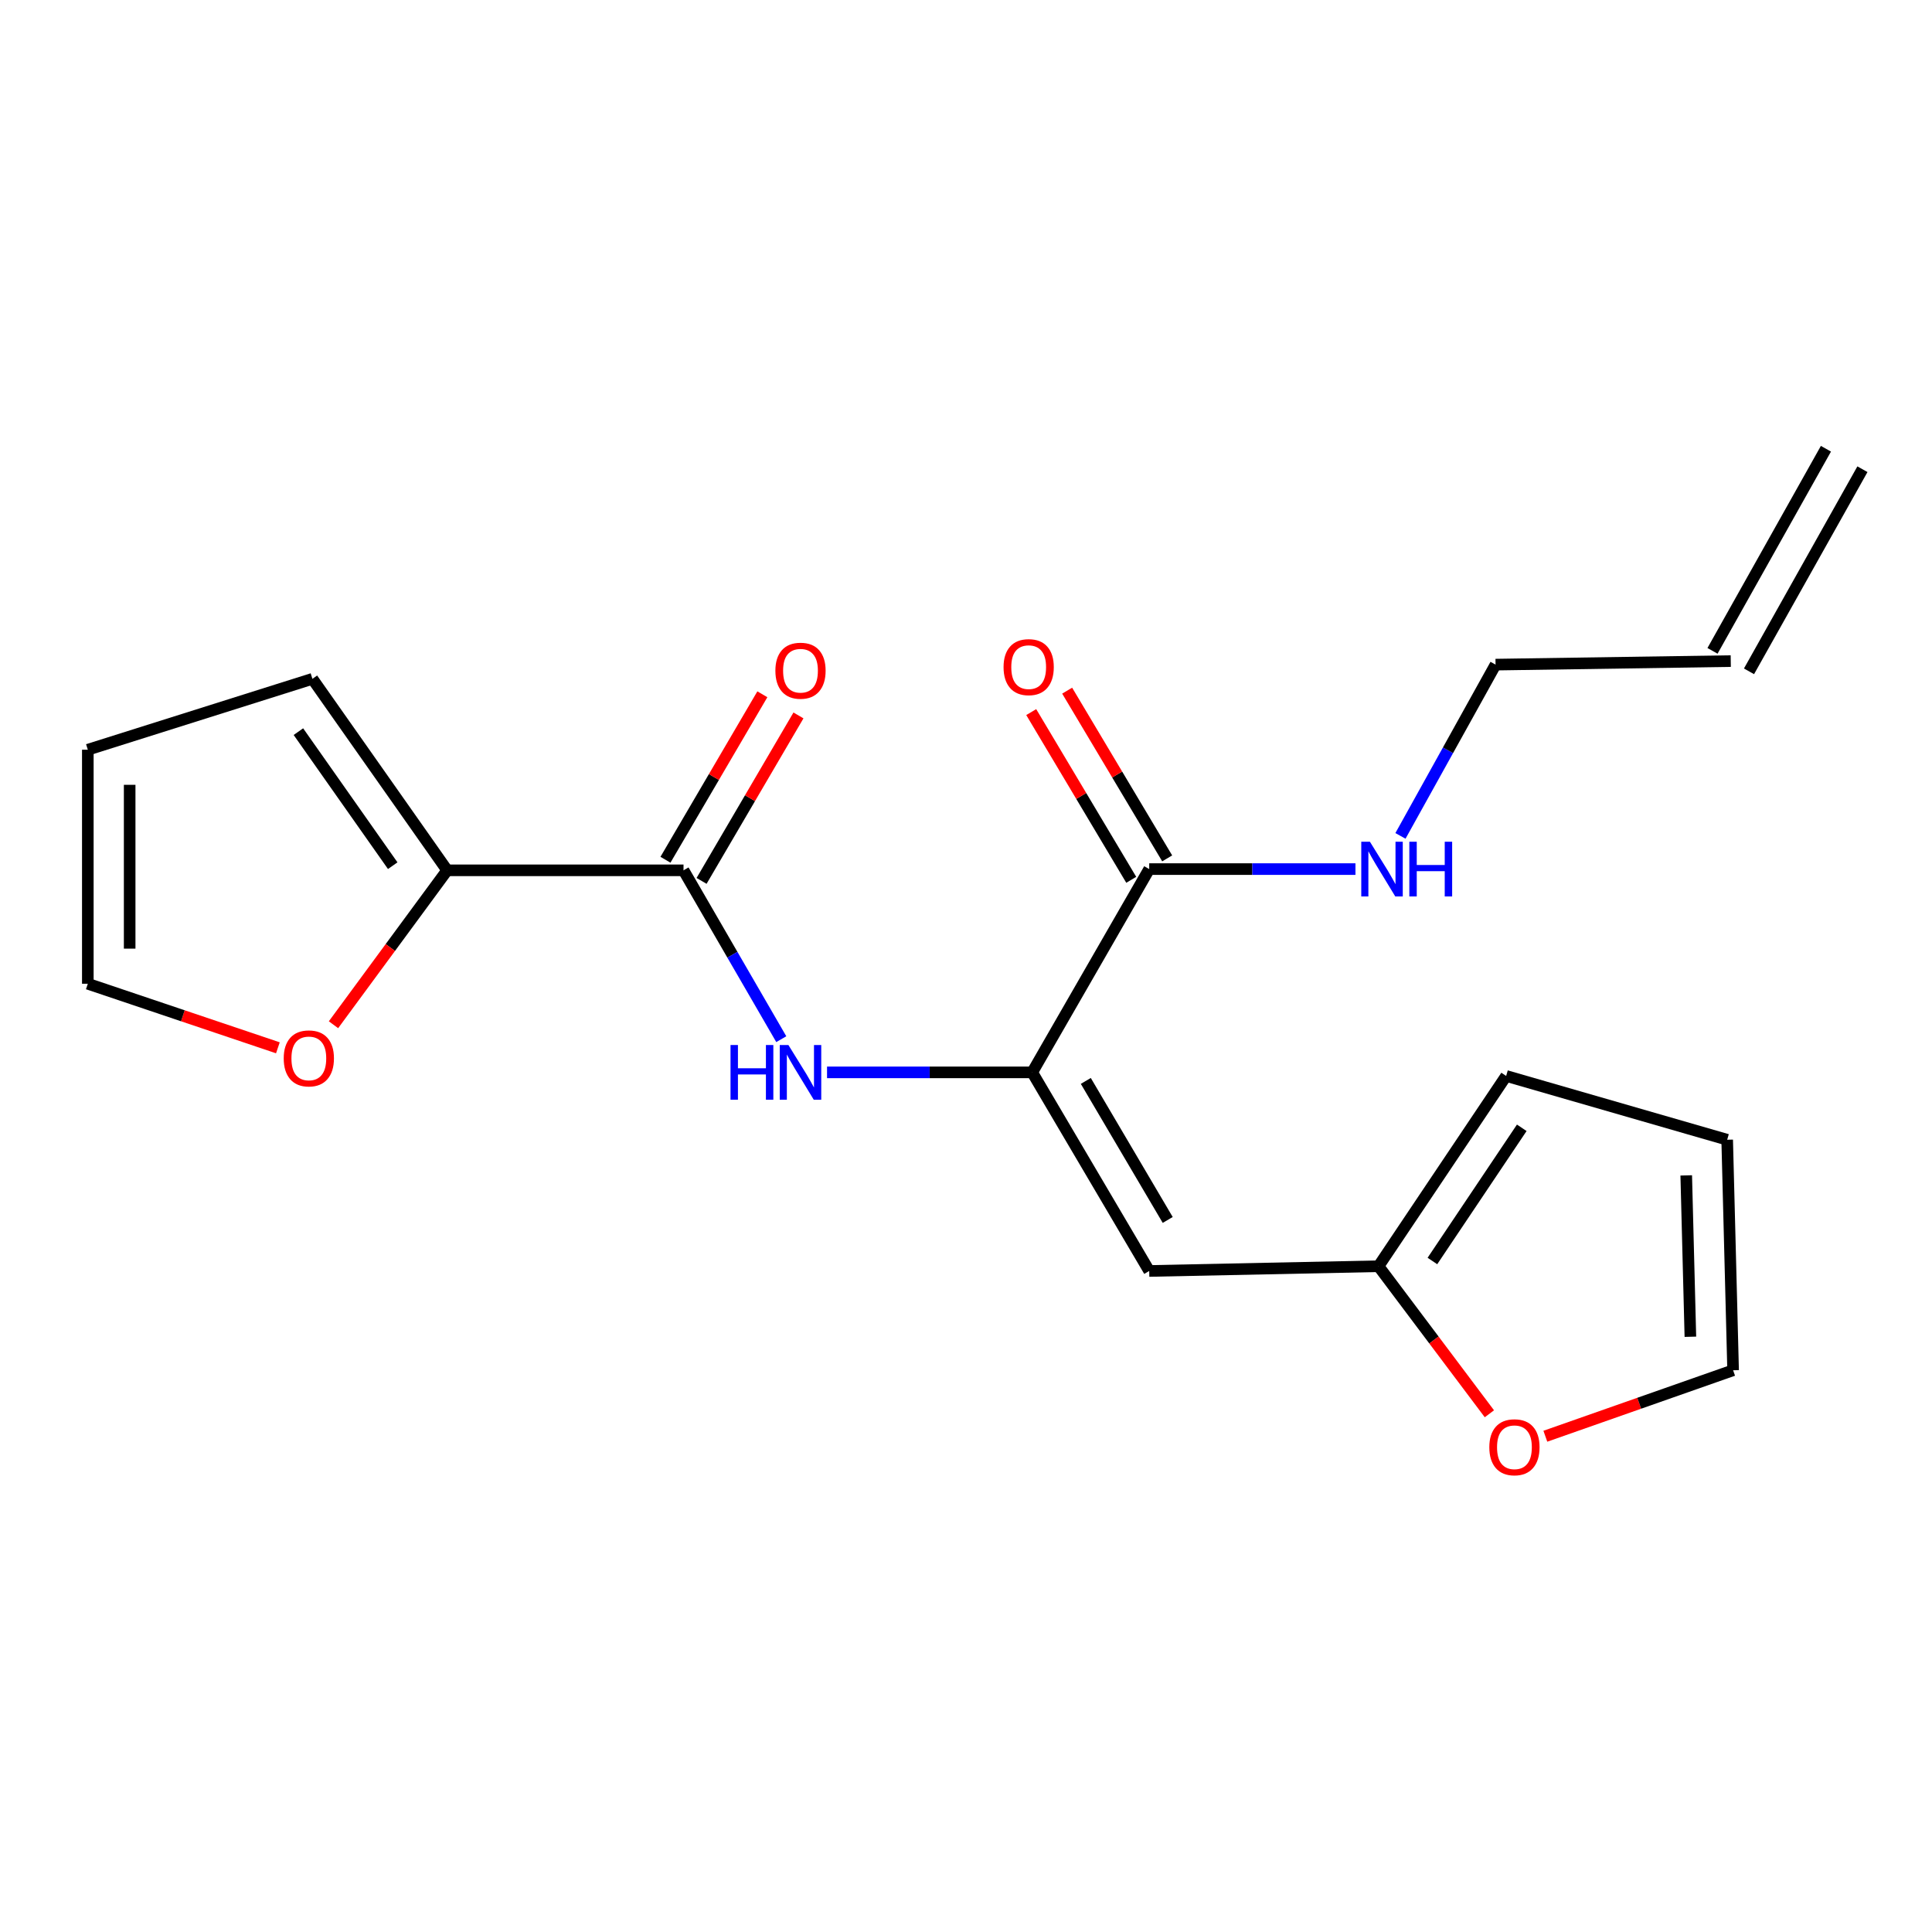 <?xml version='1.0' encoding='iso-8859-1'?>
<svg version='1.1' baseProfile='full'
              xmlns='http://www.w3.org/2000/svg'
                      xmlns:rdkit='http://www.rdkit.org/xml'
                      xmlns:xlink='http://www.w3.org/1999/xlink'
                  xml:space='preserve'
width='1000px' height='1000px' viewBox='0 0 1000 1000'>
<!-- END OF HEADER -->
<rect style='opacity:1.0;fill:#FFFFFF;stroke:none' width='1000' height='1000' x='0' y='0'> </rect>
<path class='bond-1' d='M 534.27,555.056 L 594.832,657.854' style='fill:none;fill-rule:evenodd;stroke:#000000;stroke-width:6px;stroke-linecap:butt;stroke-linejoin:miter;stroke-opacity:1' />
<path class='bond-1' d='M 562.016,559.482 L 604.409,631.44' style='fill:none;fill-rule:evenodd;stroke:#000000;stroke-width:6px;stroke-linecap:butt;stroke-linejoin:miter;stroke-opacity:1' />
<path class='bond-2' d='M 534.27,555.056 L 481.173,555.056' style='fill:none;fill-rule:evenodd;stroke:#000000;stroke-width:6px;stroke-linecap:butt;stroke-linejoin:miter;stroke-opacity:1' />
<path class='bond-2' d='M 481.173,555.056 L 428.076,555.056' style='fill:none;fill-rule:evenodd;stroke:#0000FF;stroke-width:6px;stroke-linecap:butt;stroke-linejoin:miter;stroke-opacity:1' />
<path class='bond-4' d='M 534.27,555.056 L 594.832,449.84' style='fill:none;fill-rule:evenodd;stroke:#000000;stroke-width:6px;stroke-linecap:butt;stroke-linejoin:miter;stroke-opacity:1' />
<path class='bond-0' d='M 353.787,450.478 L 379.088,494.176' style='fill:none;fill-rule:evenodd;stroke:#000000;stroke-width:6px;stroke-linecap:butt;stroke-linejoin:miter;stroke-opacity:1' />
<path class='bond-0' d='M 379.088,494.176 L 404.39,537.875' style='fill:none;fill-rule:evenodd;stroke:#0000FF;stroke-width:6px;stroke-linecap:butt;stroke-linejoin:miter;stroke-opacity:1' />
<path class='bond-3' d='M 353.787,450.478 L 231.448,450.478' style='fill:none;fill-rule:evenodd;stroke:#000000;stroke-width:6px;stroke-linecap:butt;stroke-linejoin:miter;stroke-opacity:1' />
<path class='bond-8' d='M 363.133,455.95 L 388.209,413.128' style='fill:none;fill-rule:evenodd;stroke:#000000;stroke-width:6px;stroke-linecap:butt;stroke-linejoin:miter;stroke-opacity:1' />
<path class='bond-8' d='M 388.209,413.128 L 413.285,370.306' style='fill:none;fill-rule:evenodd;stroke:#FF0000;stroke-width:6px;stroke-linecap:butt;stroke-linejoin:miter;stroke-opacity:1' />
<path class='bond-8' d='M 344.442,445.005 L 369.518,402.183' style='fill:none;fill-rule:evenodd;stroke:#000000;stroke-width:6px;stroke-linecap:butt;stroke-linejoin:miter;stroke-opacity:1' />
<path class='bond-8' d='M 369.518,402.183 L 394.594,359.361' style='fill:none;fill-rule:evenodd;stroke:#FF0000;stroke-width:6px;stroke-linecap:butt;stroke-linejoin:miter;stroke-opacity:1' />
<path class='bond-5' d='M 594.832,657.854 L 713.513,655.399' style='fill:none;fill-rule:evenodd;stroke:#000000;stroke-width:6px;stroke-linecap:butt;stroke-linejoin:miter;stroke-opacity:1' />
<path class='bond-6' d='M 231.448,450.478 L 202.032,490.439' style='fill:none;fill-rule:evenodd;stroke:#000000;stroke-width:6px;stroke-linecap:butt;stroke-linejoin:miter;stroke-opacity:1' />
<path class='bond-6' d='M 202.032,490.439 L 172.616,530.401' style='fill:none;fill-rule:evenodd;stroke:#FF0000;stroke-width:6px;stroke-linecap:butt;stroke-linejoin:miter;stroke-opacity:1' />
<path class='bond-9' d='M 231.448,450.478 L 161.705,351.362' style='fill:none;fill-rule:evenodd;stroke:#000000;stroke-width:6px;stroke-linecap:butt;stroke-linejoin:miter;stroke-opacity:1' />
<path class='bond-9' d='M 203.273,448.074 L 154.453,378.694' style='fill:none;fill-rule:evenodd;stroke:#000000;stroke-width:6px;stroke-linecap:butt;stroke-linejoin:miter;stroke-opacity:1' />
<path class='bond-11' d='M 604.133,444.293 L 578.247,400.888' style='fill:none;fill-rule:evenodd;stroke:#000000;stroke-width:6px;stroke-linecap:butt;stroke-linejoin:miter;stroke-opacity:1' />
<path class='bond-11' d='M 578.247,400.888 L 552.361,357.483' style='fill:none;fill-rule:evenodd;stroke:#FF0000;stroke-width:6px;stroke-linecap:butt;stroke-linejoin:miter;stroke-opacity:1' />
<path class='bond-11' d='M 585.531,455.387 L 559.645,411.982' style='fill:none;fill-rule:evenodd;stroke:#000000;stroke-width:6px;stroke-linecap:butt;stroke-linejoin:miter;stroke-opacity:1' />
<path class='bond-11' d='M 559.645,411.982 L 533.759,368.577' style='fill:none;fill-rule:evenodd;stroke:#FF0000;stroke-width:6px;stroke-linecap:butt;stroke-linejoin:miter;stroke-opacity:1' />
<path class='bond-16' d='M 594.832,449.84 L 648.205,449.84' style='fill:none;fill-rule:evenodd;stroke:#000000;stroke-width:6px;stroke-linecap:butt;stroke-linejoin:miter;stroke-opacity:1' />
<path class='bond-16' d='M 648.205,449.84 L 701.578,449.84' style='fill:none;fill-rule:evenodd;stroke:#0000FF;stroke-width:6px;stroke-linecap:butt;stroke-linejoin:miter;stroke-opacity:1' />
<path class='bond-7' d='M 713.513,655.399 L 742.21,693.583' style='fill:none;fill-rule:evenodd;stroke:#000000;stroke-width:6px;stroke-linecap:butt;stroke-linejoin:miter;stroke-opacity:1' />
<path class='bond-7' d='M 742.21,693.583 L 770.907,731.768' style='fill:none;fill-rule:evenodd;stroke:#FF0000;stroke-width:6px;stroke-linecap:butt;stroke-linejoin:miter;stroke-opacity:1' />
<path class='bond-10' d='M 713.513,655.399 L 779.586,556.909' style='fill:none;fill-rule:evenodd;stroke:#000000;stroke-width:6px;stroke-linecap:butt;stroke-linejoin:miter;stroke-opacity:1' />
<path class='bond-10' d='M 741.411,652.692 L 787.662,583.749' style='fill:none;fill-rule:evenodd;stroke:#000000;stroke-width:6px;stroke-linecap:butt;stroke-linejoin:miter;stroke-opacity:1' />
<path class='bond-12' d='M 143.834,542.342 L 94.644,525.764' style='fill:none;fill-rule:evenodd;stroke:#FF0000;stroke-width:6px;stroke-linecap:butt;stroke-linejoin:miter;stroke-opacity:1' />
<path class='bond-12' d='M 94.644,525.764 L 45.455,509.186' style='fill:none;fill-rule:evenodd;stroke:#000000;stroke-width:6px;stroke-linecap:butt;stroke-linejoin:miter;stroke-opacity:1' />
<path class='bond-13' d='M 799.869,743.394 L 848.46,726.32' style='fill:none;fill-rule:evenodd;stroke:#FF0000;stroke-width:6px;stroke-linecap:butt;stroke-linejoin:miter;stroke-opacity:1' />
<path class='bond-13' d='M 848.46,726.32 L 897.052,709.247' style='fill:none;fill-rule:evenodd;stroke:#000000;stroke-width:6px;stroke-linecap:butt;stroke-linejoin:miter;stroke-opacity:1' />
<path class='bond-14' d='M 161.705,351.362 L 45.455,388.051' style='fill:none;fill-rule:evenodd;stroke:#000000;stroke-width:6px;stroke-linecap:butt;stroke-linejoin:miter;stroke-opacity:1' />
<path class='bond-15' d='M 779.586,556.909 L 893.984,589.928' style='fill:none;fill-rule:evenodd;stroke:#000000;stroke-width:6px;stroke-linecap:butt;stroke-linejoin:miter;stroke-opacity:1' />
<path class='bond-21' d='M 45.455,509.186 L 45.455,388.051' style='fill:none;fill-rule:evenodd;stroke:#000000;stroke-width:6px;stroke-linecap:butt;stroke-linejoin:miter;stroke-opacity:1' />
<path class='bond-21' d='M 67.114,491.016 L 67.114,406.221' style='fill:none;fill-rule:evenodd;stroke:#000000;stroke-width:6px;stroke-linecap:butt;stroke-linejoin:miter;stroke-opacity:1' />
<path class='bond-20' d='M 897.052,709.247 L 893.984,589.928' style='fill:none;fill-rule:evenodd;stroke:#000000;stroke-width:6px;stroke-linecap:butt;stroke-linejoin:miter;stroke-opacity:1' />
<path class='bond-20' d='M 874.939,691.906 L 872.792,608.382' style='fill:none;fill-rule:evenodd;stroke:#000000;stroke-width:6px;stroke-linecap:butt;stroke-linejoin:miter;stroke-opacity:1' />
<path class='bond-19' d='M 724.874,432.654 L 749.486,388.332' style='fill:none;fill-rule:evenodd;stroke:#0000FF;stroke-width:6px;stroke-linecap:butt;stroke-linejoin:miter;stroke-opacity:1' />
<path class='bond-19' d='M 749.486,388.332 L 774.099,344.01' style='fill:none;fill-rule:evenodd;stroke:#000000;stroke-width:6px;stroke-linecap:butt;stroke-linejoin:miter;stroke-opacity:1' />
<path class='bond-17' d='M 895.837,342.181 L 774.099,344.01' style='fill:none;fill-rule:evenodd;stroke:#000000;stroke-width:6px;stroke-linecap:butt;stroke-linejoin:miter;stroke-opacity:1' />
<path class='bond-18' d='M 905.281,347.481 L 963.99,242.866' style='fill:none;fill-rule:evenodd;stroke:#000000;stroke-width:6px;stroke-linecap:butt;stroke-linejoin:miter;stroke-opacity:1' />
<path class='bond-18' d='M 886.392,336.881 L 945.101,232.266' style='fill:none;fill-rule:evenodd;stroke:#000000;stroke-width:6px;stroke-linecap:butt;stroke-linejoin:miter;stroke-opacity:1' />
<path  class='atom-3' d='M 378.117 540.896
L 381.957 540.896
L 381.957 552.936
L 396.437 552.936
L 396.437 540.896
L 400.277 540.896
L 400.277 569.216
L 396.437 569.216
L 396.437 556.136
L 381.957 556.136
L 381.957 569.216
L 378.117 569.216
L 378.117 540.896
' fill='#0000FF'/>
<path  class='atom-3' d='M 408.077 540.896
L 417.357 555.896
Q 418.277 557.376, 419.757 560.056
Q 421.237 562.736, 421.317 562.896
L 421.317 540.896
L 425.077 540.896
L 425.077 569.216
L 421.197 569.216
L 411.237 552.816
Q 410.077 550.896, 408.837 548.696
Q 407.637 546.496, 407.277 545.816
L 407.277 569.216
L 403.597 569.216
L 403.597 540.896
L 408.077 540.896
' fill='#0000FF'/>
<path  class='atom-7' d='M 146.852 547.82
Q 146.852 541.02, 150.212 537.22
Q 153.572 533.42, 159.852 533.42
Q 166.132 533.42, 169.492 537.22
Q 172.852 541.02, 172.852 547.82
Q 172.852 554.7, 169.452 558.62
Q 166.052 562.5, 159.852 562.5
Q 153.612 562.5, 150.212 558.62
Q 146.852 554.74, 146.852 547.82
M 159.852 559.3
Q 164.172 559.3, 166.492 556.42
Q 168.852 553.5, 168.852 547.82
Q 168.852 542.26, 166.492 539.46
Q 164.172 536.62, 159.852 536.62
Q 155.532 536.62, 153.172 539.42
Q 150.852 542.22, 150.852 547.82
Q 150.852 553.54, 153.172 556.42
Q 155.532 559.3, 159.852 559.3
' fill='#FF0000'/>
<path  class='atom-8' d='M 770.87 749.096
Q 770.87 742.296, 774.23 738.496
Q 777.59 734.696, 783.87 734.696
Q 790.15 734.696, 793.51 738.496
Q 796.87 742.296, 796.87 749.096
Q 796.87 755.976, 793.47 759.896
Q 790.07 763.776, 783.87 763.776
Q 777.63 763.776, 774.23 759.896
Q 770.87 756.016, 770.87 749.096
M 783.87 760.576
Q 788.19 760.576, 790.51 757.696
Q 792.87 754.776, 792.87 749.096
Q 792.87 743.536, 790.51 740.736
Q 788.19 737.896, 783.87 737.896
Q 779.55 737.896, 777.19 740.696
Q 774.87 743.496, 774.87 749.096
Q 774.87 754.816, 777.19 757.696
Q 779.55 760.576, 783.87 760.576
' fill='#FF0000'/>
<path  class='atom-9' d='M 401.337 347.158
Q 401.337 340.358, 404.697 336.558
Q 408.057 332.758, 414.337 332.758
Q 420.617 332.758, 423.977 336.558
Q 427.337 340.358, 427.337 347.158
Q 427.337 354.038, 423.937 357.958
Q 420.537 361.838, 414.337 361.838
Q 408.097 361.838, 404.697 357.958
Q 401.337 354.078, 401.337 347.158
M 414.337 358.638
Q 418.657 358.638, 420.977 355.758
Q 423.337 352.838, 423.337 347.158
Q 423.337 341.598, 420.977 338.798
Q 418.657 335.958, 414.337 335.958
Q 410.017 335.958, 407.657 338.758
Q 405.337 341.558, 405.337 347.158
Q 405.337 352.878, 407.657 355.758
Q 410.017 358.638, 414.337 358.638
' fill='#FF0000'/>
<path  class='atom-12' d='M 519.441 345.305
Q 519.441 338.505, 522.801 334.705
Q 526.161 330.905, 532.441 330.905
Q 538.721 330.905, 542.081 334.705
Q 545.441 338.505, 545.441 345.305
Q 545.441 352.185, 542.041 356.105
Q 538.641 359.985, 532.441 359.985
Q 526.201 359.985, 522.801 356.105
Q 519.441 352.225, 519.441 345.305
M 532.441 356.785
Q 536.761 356.785, 539.081 353.905
Q 541.441 350.985, 541.441 345.305
Q 541.441 339.745, 539.081 336.945
Q 536.761 334.105, 532.441 334.105
Q 528.121 334.105, 525.761 336.905
Q 523.441 339.705, 523.441 345.305
Q 523.441 351.025, 525.761 353.905
Q 528.121 356.785, 532.441 356.785
' fill='#FF0000'/>
<path  class='atom-17' d='M 709.07 435.68
L 718.35 450.68
Q 719.27 452.16, 720.75 454.84
Q 722.23 457.52, 722.31 457.68
L 722.31 435.68
L 726.07 435.68
L 726.07 464
L 722.19 464
L 712.23 447.6
Q 711.07 445.68, 709.83 443.48
Q 708.63 441.28, 708.27 440.6
L 708.27 464
L 704.59 464
L 704.59 435.68
L 709.07 435.68
' fill='#0000FF'/>
<path  class='atom-17' d='M 729.47 435.68
L 733.31 435.68
L 733.31 447.72
L 747.79 447.72
L 747.79 435.68
L 751.63 435.68
L 751.63 464
L 747.79 464
L 747.79 450.92
L 733.31 450.92
L 733.31 464
L 729.47 464
L 729.47 435.68
' fill='#0000FF'/>
</svg>

